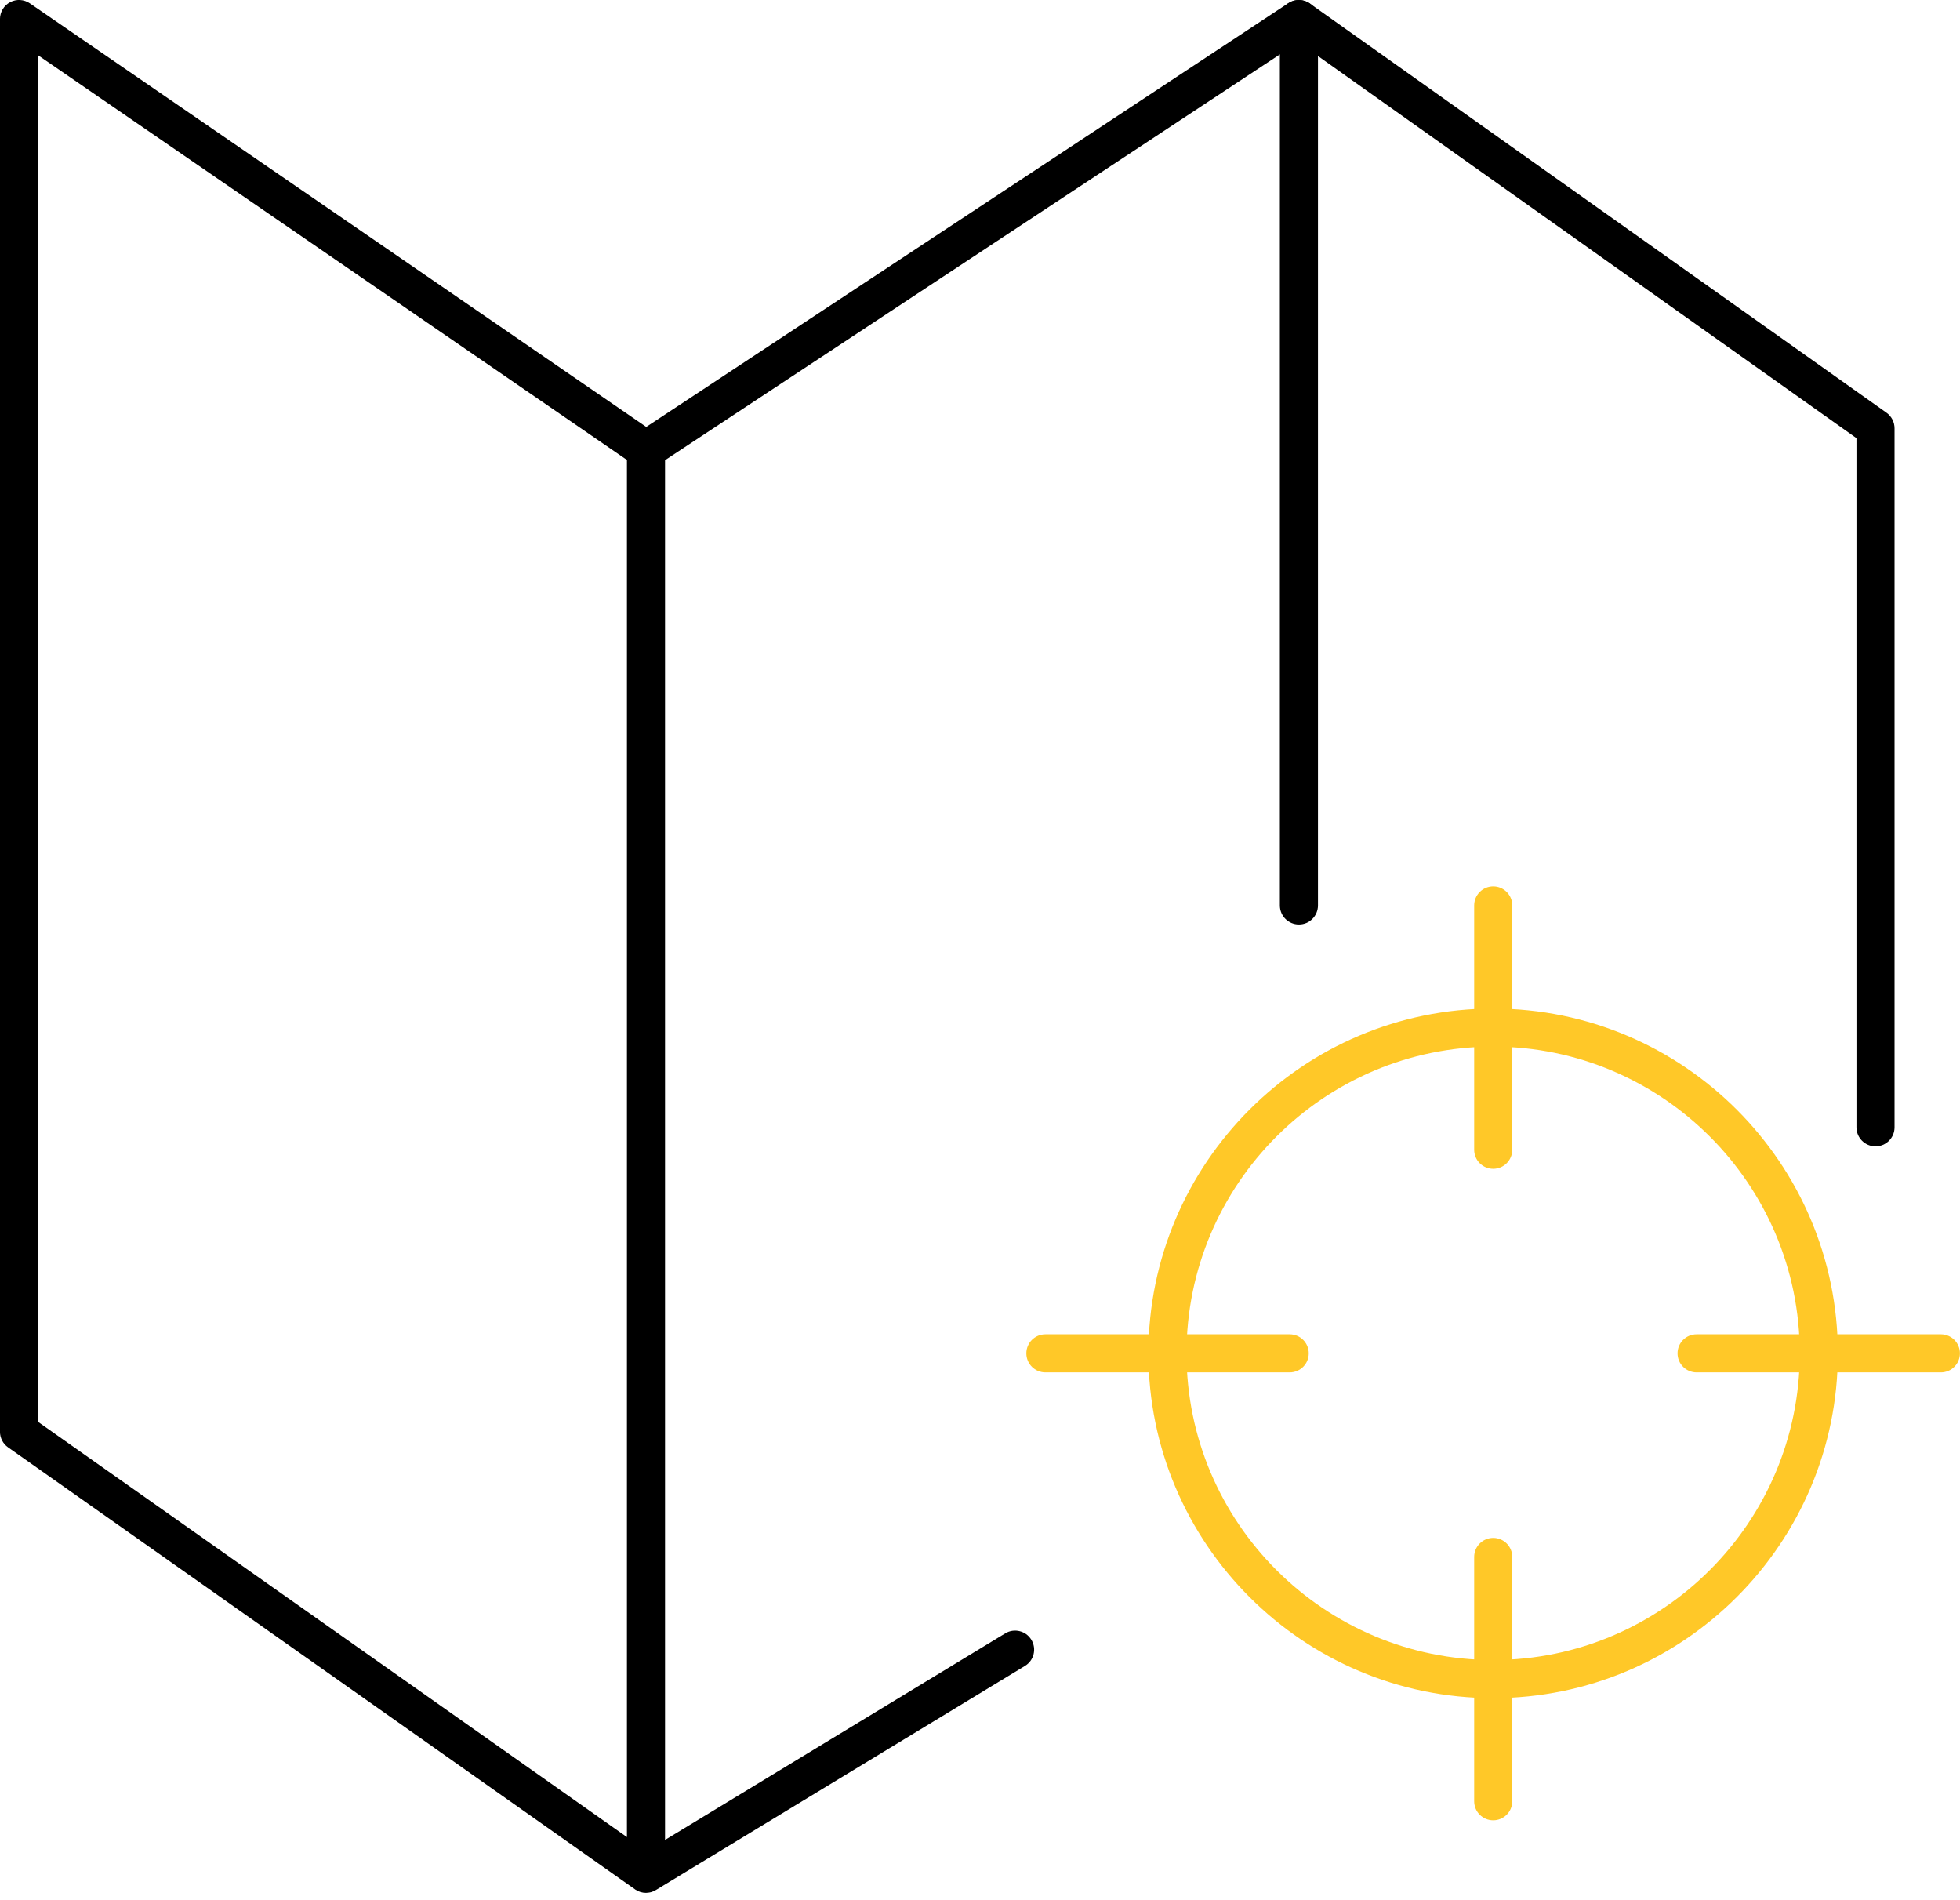 <?xml version="1.0" encoding="UTF-8"?>
<!-- Generator: Adobe Illustrator 15.0.3, SVG Export Plug-In . SVG Version: 6.00 Build 0)  -->
<svg xmlns="http://www.w3.org/2000/svg" xmlns:xlink="http://www.w3.org/1999/xlink" version="1.1" id="Layer_1" x="0px" y="0px" width="77.157px" height="74.795px" viewBox="0 0 77.157 74.795" xml:space="preserve">
<g id="Layer_2" transform="translate(41.149 35.636)">
	<g id="Icons">
		<g id="Interface-Essential_Select_cursor-target-1">
			<g id="Group_700">
				<g id="cursor-target-1">
					<g id="Oval_403">
						<g>
							<path fill="#FFC828" d="M17.629,31.2c-7.482,0-13.57-6.088-13.57-13.571c0-7.481,6.088-13.57,13.57-13.57         c7.483,0,13.571,6.089,13.571,13.57C31.2,25.112,25.112,31.2,17.629,31.2z M17.629,5.558c-6.654,0-12.07,5.414-12.07,12.07         c0,6.655,5.416,12.07,12.07,12.07c6.656,0,12.071-5.415,12.071-12.07C29.7,10.972,24.285,5.558,17.629,5.558z"></path>
						</g>
					</g>
					<g id="Shape_3329">
						<g>
							<path fill="#FFC828" d="M17.633,10.366c-0.414,0-0.75-0.336-0.75-0.75V0c0-0.414,0.336-0.75,0.75-0.75s0.75,0.336,0.75,0.75         v9.616C18.383,10.03,18.047,10.366,17.633,10.366z"></path>
						</g>
					</g>
					<g id="Shape_3330">
						<g>
							<path fill="#FFC828" d="M9.621,18.379H0.004c-0.414,0-0.75-0.336-0.75-0.75s0.336-0.75,0.75-0.75h9.617         c0.414,0,0.75,0.336,0.75,0.75S10.035,18.379,9.621,18.379z"></path>
						</g>
					</g>
					<g id="Shape_3331">
						<g>
							<path fill="#FFC828" d="M17.633,36.008c-0.414,0-0.75-0.336-0.75-0.75v-9.615c0-0.414,0.336-0.75,0.75-0.75         s0.75,0.336,0.75,0.75v9.615C18.383,35.672,18.047,36.008,17.633,36.008z"></path>
						</g>
					</g>
					<g id="Shape_3332">
						<g>
							<path fill="#FFC828" d="M35.255,18.379h-9.616c-0.414,0-0.75-0.336-0.75-0.75s0.336-0.75,0.75-0.75h9.616         c0.414,0,0.75,0.336,0.75,0.75S35.669,18.379,35.255,18.379z"></path>
						</g>
					</g>
				</g>
			</g>
		</g>
	</g>
</g>
<g id="Path_341">
	<g>
		<path d="M73.831,45.118c-0.414,0-0.75-0.336-0.75-0.75V17.244L51.114,1.66L25.843,18.334c-0.347,0.229-0.811,0.133-1.039-0.213    c-0.228-0.346-0.133-0.811,0.213-1.039L50.715,0.125c0.258-0.171,0.595-0.164,0.848,0.014l22.701,16.105    c0.197,0.141,0.316,0.369,0.316,0.612v27.512C74.581,44.782,74.245,45.118,73.831,45.118z"></path>
	</g>
</g>
<g>
	<path d="M25.43,74.5c-0.146,0-0.293-0.042-0.423-0.131c-0.003-0.002-0.007-0.005-0.011-0.009L0.317,56.964   c-0.199-0.141-0.318-0.369-0.318-0.613V0.75c0-0.278,0.154-0.534,0.401-0.664c0.246-0.131,0.544-0.112,0.774,0.045l24.681,16.957   c0.204,0.14,0.325,0.371,0.325,0.618v54.71l13.39-8.129c0.354-0.216,0.816-0.103,1.03,0.251c0.216,0.354,0.104,0.814-0.251,1.029   l-14.515,8.813c-0.062,0.04-0.129,0.069-0.198,0.091c-0.04,0.01-0.08,0.018-0.121,0.022l0,0c0,0,0,0-0.001,0   C25.486,74.498,25.458,74.5,25.43,74.5z M1.499,55.962L24.68,72.304V18.102L1.499,2.175V55.962z"></path>
</g>
<path d="M51.133,36.386c-0.414,0-0.75-0.336-0.75-0.75V0.75c0-0.414,0.336-0.75,0.75-0.75s0.75,0.336,0.75,0.75v34.886  C51.883,36.05,51.547,36.386,51.133,36.386z"></path>
</svg>
